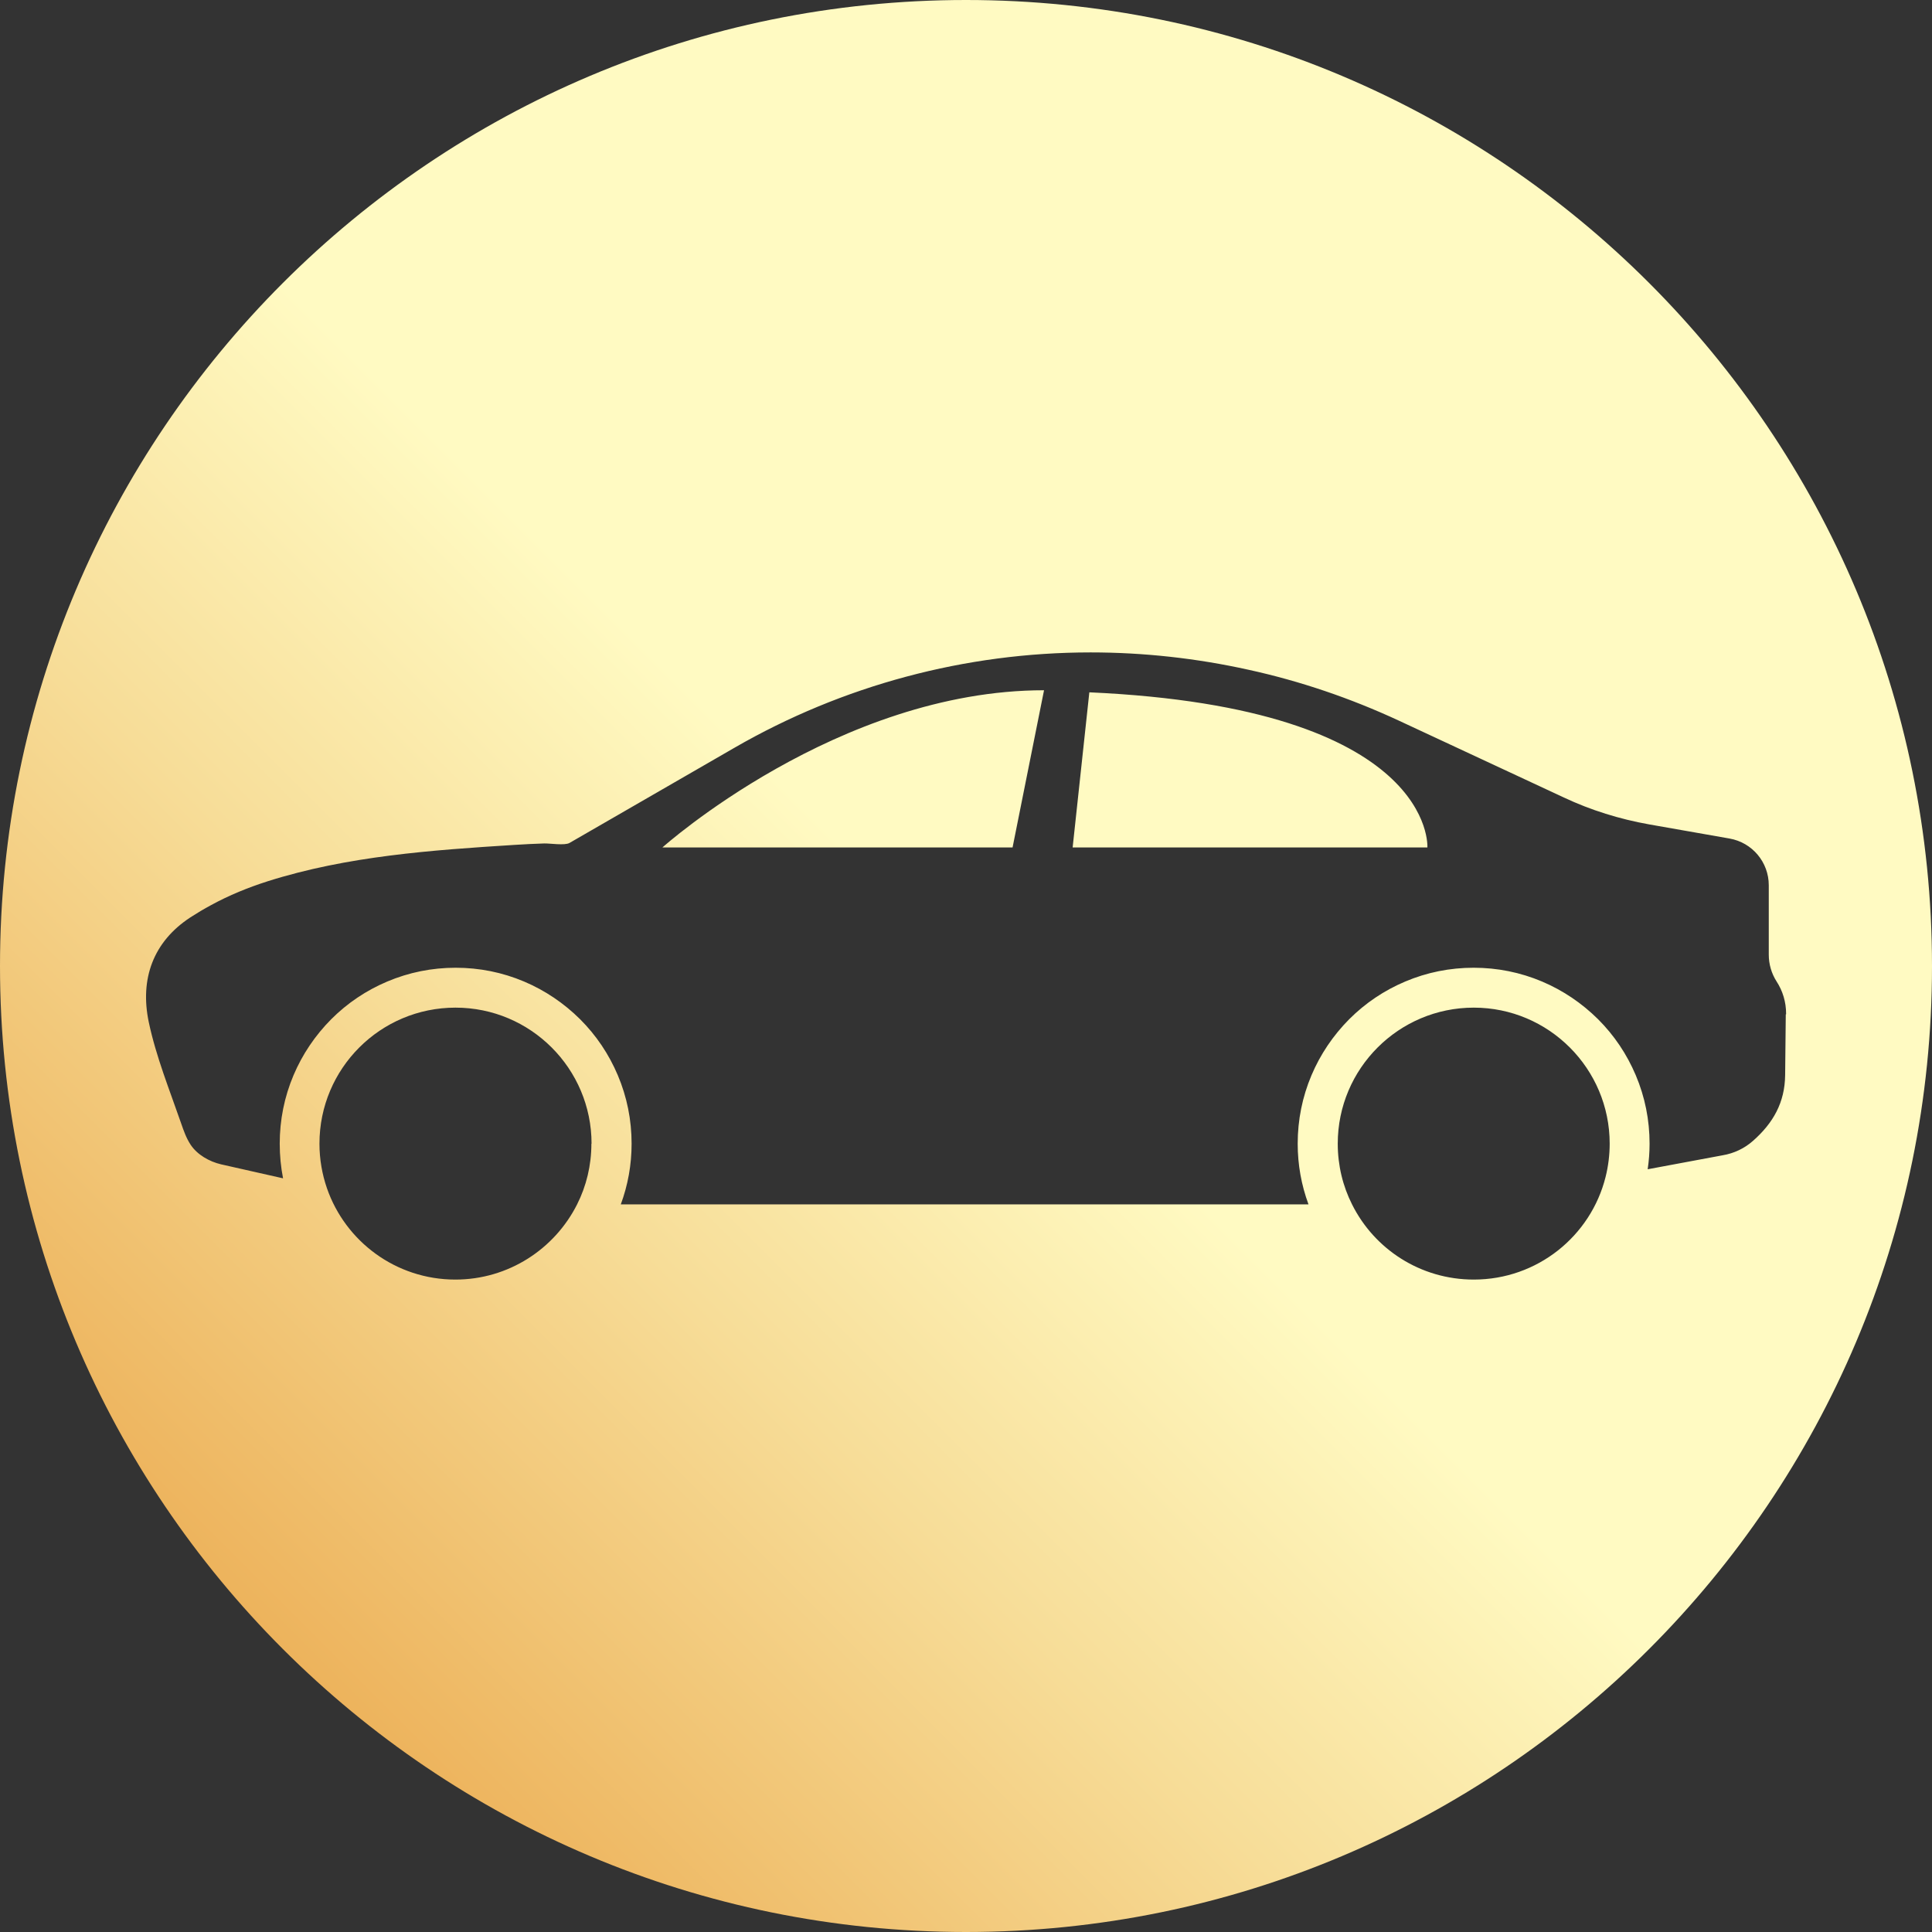 <?xml version="1.0" encoding="UTF-8"?>
<svg id="Layer_2" data-name="Layer 2" xmlns="http://www.w3.org/2000/svg" xmlns:xlink="http://www.w3.org/1999/xlink" viewBox="0 0 121.56 121.56">
  <rect x="0" y="0" width="121.56" height="121.56" fill="#333333" stroke="none"/>
  <defs>
    <style>
      .cls-1 {
        fill: url(#linear-gradient);
      }
    </style>
    <linearGradient id="linear-gradient" x1="17.8" y1="103.76" x2="103.76" y2="17.8" gradientUnits="userSpaceOnUse">
      <stop offset="0" stop-color="#edb35c"/>
      <stop offset=".28" stop-color="#f7dd98"/>
      <stop offset=".5" stop-color="#fffac2"/>
    </linearGradient>
    <filter id="drop-shadow-1" filterUnits="userSpaceOnUse">
      <feOffset dx="1" dy="0"/>
      <feGaussianBlur result="blur" stdDeviation="20"/>
      <feFlood flood-color="#000" flood-opacity=".7"/>
      <feComposite in2="blur" operator="in"/>
      <feComposite in="SourceGraphic"/>
    </filter>
  </defs>
  <g id="Layer_1-2" data-name="Layer 1">
    <path class="cls-1" d="m89.81,53.32h-22.32l1.05-9.76c21.83.98,21.27,9.76,21.27,9.76Zm31.75,7.46c0,33.57-27.21,60.78-60.78,60.78S0,94.35,0,60.78,27.21,0,60.78,0s60.78,27.21,60.78,60.78Zm-84.34,11.18c0-4.72-3.83-8.56-8.56-8.56s-8.56,3.83-8.56,8.56c0,.98.17,1.93.47,2.8,1.16,3.35,4.34,5.75,8.08,5.75,3.35,0,6.25-1.93,7.66-4.73.58-1.15.9-2.45.9-3.82Zm64.06,0c0-4.72-3.83-8.56-8.55-8.56s-8.56,3.83-8.56,8.56c0,1.37.32,2.67.9,3.82,1.4,2.81,4.3,4.73,7.66,4.73,4,0,7.36-2.74,8.29-6.45.17-.67.26-1.38.26-2.11Zm11.1-8.14v-.04c0-.73-.21-1.43-.6-2.03-.32-.5-.49-1.09-.49-1.68v-4.37c0-1.45-1.04-2.69-2.47-2.94l-5.06-.89c-1.85-.33-3.66-.89-5.36-1.69l-10.39-4.84c-3.04-1.41-6.21-2.49-9.46-3.2-3.25-.72-6.58-1.09-9.93-1.09-7.87,0-15.6,2.07-22.41,6,0,0-10.38,5.99-10.38,5.99-.3.17-1.23.02-1.59.03-.62.02-1.24.05-1.86.09-5.22.33-10.52.7-15.54,2.29-1.22.39-2.43.88-3.56,1.5-.45.24-.88.5-1.3.77-2.34,1.53-3.19,3.87-2.62,6.59.46,2.18,1.31,4.27,2.04,6.38.16.46.32.92.59,1.33.42.64,1.19,1.07,1.92,1.24l3.9.88c-.14-.71-.21-1.44-.21-2.18,0-1.49.29-2.94.87-4.31.56-1.32,1.36-2.5,2.37-3.52,1.02-1.02,2.2-1.81,3.52-2.37,1.37-.58,2.82-.87,4.31-.87s2.94.29,4.31.87c1.32.56,2.5,1.36,3.52,2.37,1.02,1.02,1.81,2.2,2.37,3.52.58,1.37.87,2.82.87,4.31,0,1.32-.23,2.6-.68,3.82h43.27c-.45-1.22-.68-2.5-.68-3.82,0-1.49.29-2.94.87-4.31.56-1.32,1.36-2.5,2.37-3.52,1.02-1.02,2.2-1.81,3.52-2.37,1.37-.58,2.82-.87,4.31-.87s2.94.29,4.31.87c1.32.56,2.5,1.36,3.52,2.37,1.02,1.02,1.81,2.2,2.37,3.52.58,1.37.87,2.82.87,4.31,0,.54-.04,1.08-.12,1.61l4.72-.88c.71-.12,1.37-.43,1.91-.91,1.28-1.13,2-2.42,2.02-4.13l.04-3.83Zm-48.67-10.5l1.98-9.89c-12.97,0-24.01,9.89-24.01,9.89h22.02Z"/>
  </g>
</svg>